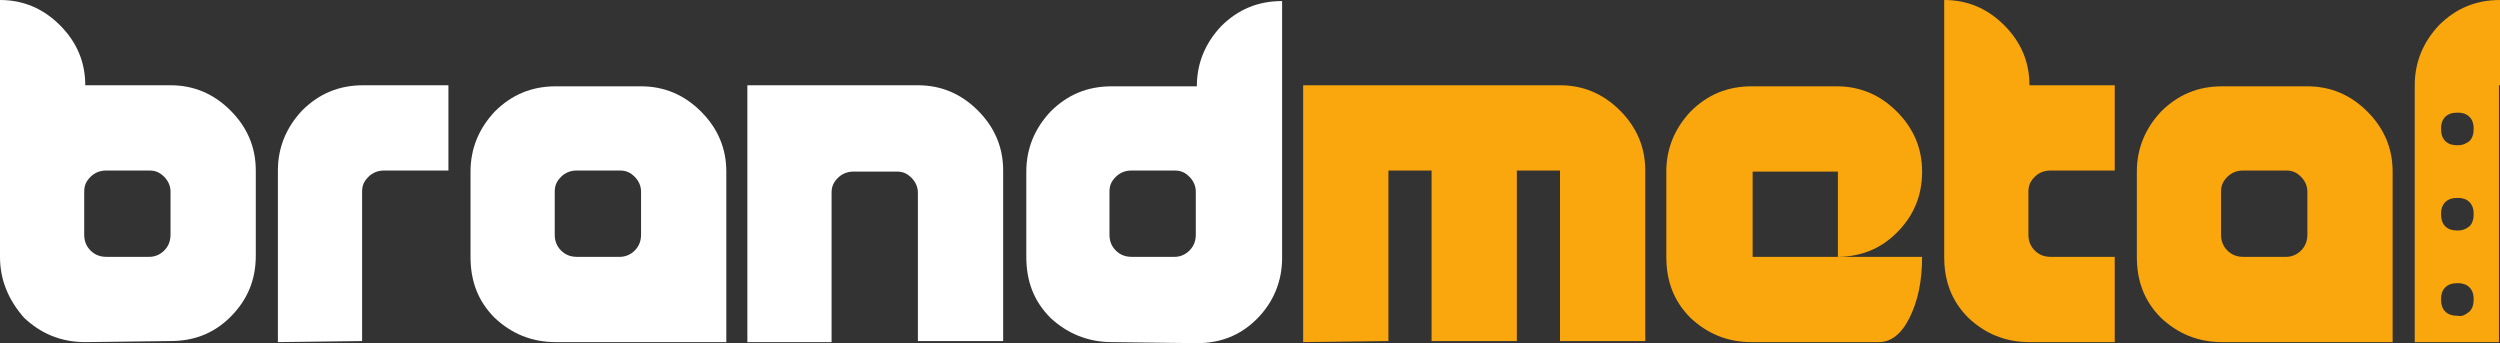 <?xml version="1.0" encoding="UTF-8"?> <!-- Generator: Adobe Illustrator 22.1.0, SVG Export Plug-In . SVG Version: 6.00 Build 0) --> <svg xmlns="http://www.w3.org/2000/svg" xmlns:xlink="http://www.w3.org/1999/xlink" id="Слой_1" x="0px" y="0px" viewBox="0 0 237.5 32.6" style="enable-background:new 0 0 237.5 32.6;" xml:space="preserve"><rect x="0" y="0" width="237.5" height="32.6" fill="#333333" stroke="none"/> <style type="text/css"> .st0{fill:#FFFFFF;} .st1{fill:#FAA70D;} </style> <g> <path class="st0" d="M8.1,32.5c-2.3,0-4.2-0.8-5.8-2.3C0.8,28.5,0,26.6,0,24.4V0c2.2,0,4.1,0.8,5.7,2.4s2.4,3.5,2.4,5.7h8.1 c2.2,0,4.1,0.8,5.7,2.4s2.4,3.5,2.4,5.7v8.1c0,2.3-0.8,4.2-2.4,5.8c-1.6,1.6-3.5,2.3-5.7,2.3L8.1,32.5L8.1,32.5z M14.2,24.4 c0.5,0,1-0.2,1.4-0.6s0.6-0.9,0.6-1.5v-4.1c0-0.5-0.2-1-0.6-1.4c-0.4-0.4-0.8-0.6-1.4-0.6h-4.1c-0.6,0-1.1,0.2-1.5,0.6 S8,17.6,8,18.2v4.1c0,0.6,0.2,1.1,0.6,1.5s0.9,0.6,1.5,0.6H14.2z"></path> <path class="st0" d="M26.4,32.5V16.2c0-2.2,0.8-4.1,2.3-5.7c1.6-1.6,3.5-2.4,5.8-2.4h8.1v8.1h-6.1c-0.6,0-1.1,0.2-1.5,0.6 s-0.6,0.8-0.6,1.4v14.2L26.4,32.5L26.4,32.5z"></path> <path class="st0" d="M52.8,32.5c-2.3,0-4.2-0.8-5.8-2.3c-1.6-1.6-2.3-3.5-2.3-5.8v-8.1c0-2.2,0.8-4.1,2.3-5.7 c1.6-1.6,3.5-2.4,5.8-2.4h8.1c2.2,0,4.1,0.8,5.7,2.4s2.4,3.5,2.4,5.7v16.2H52.8z M58.9,24.4c0.5,0,1-0.2,1.4-0.6s0.6-0.9,0.6-1.5 v-4.1c0-0.5-0.2-1-0.6-1.4c-0.4-0.4-0.8-0.6-1.4-0.6h-4.1c-0.6,0-1.1,0.2-1.5,0.6s-0.6,0.8-0.6,1.4v4.1c0,0.6,0.2,1.1,0.6,1.5 c0.4,0.4,0.9,0.6,1.5,0.6H58.9z"></path> <path class="st0" d="M71,32.5V8.1h16.2c2.2,0,4.1,0.8,5.7,2.4s2.4,3.5,2.4,5.7v16.2h-8.1V18.3c0-0.5-0.2-1-0.6-1.4 s-0.8-0.6-1.4-0.6h-4.1c-0.6,0-1.1,0.2-1.5,0.6S79,17.7,79,18.3v14.2H71z"></path> <path class="st0" d="M105.6,32.5c-2.2,0-4.2-0.8-5.8-2.3c-1.6-1.6-2.3-3.5-2.3-5.8v-8.1c0-2.2,0.8-4.1,2.3-5.7 c1.6-1.6,3.5-2.4,5.8-2.4h8.1c0-2.2,0.8-4.1,2.3-5.7c1.6-1.6,3.5-2.4,5.8-2.4v24.4c0,2.2-0.8,4.2-2.4,5.8c-1.6,1.6-3.5,2.3-5.7,2.3 L105.6,32.5L105.6,32.5z M111.6,24.4c0.5,0,1-0.2,1.4-0.6s0.6-0.9,0.6-1.5v-4.1c0-0.5-0.2-1-0.6-1.4s-0.8-0.6-1.4-0.6h-4.1 c-0.6,0-1.1,0.2-1.5,0.6s-0.6,0.8-0.6,1.4v4.1c0,0.6,0.2,1.1,0.6,1.5s0.9,0.6,1.5,0.6H111.6z"></path> <path class="st1" d="M123.8,32.5V8.1h24.4c2.2,0,4.1,0.8,5.7,2.4c1.6,1.6,2.4,3.5,2.4,5.7v16.2h-8.1V16.2h-4.1v16.2H136V16.2h-4.1 v16.2L123.8,32.5L123.8,32.5z"></path> <path class="st1" d="M166.4,32.5c-2.3,0-4.2-0.8-5.8-2.3c-1.6-1.6-2.3-3.5-2.3-5.8v-8.1c0-2.2,0.8-4.1,2.3-5.7 c1.6-1.6,3.5-2.4,5.8-2.4h8.1c2.2,0,4.1,0.8,5.7,2.4c1.6,1.6,2.4,3.5,2.4,5.7c0,2.3-0.8,4.2-2.4,5.8c-1.6,1.6-3.5,2.3-5.7,2.3h8.1 c0,2.3-0.4,4.2-1.2,5.8c-0.8,1.6-1.8,2.3-2.9,2.3C178.5,32.5,166.4,32.5,166.4,32.5z M174.6,24.4v-8.1h-8.1v8.1H174.6z"></path> <path class="st1" d="M192.8,32.5c-2.3,0-4.2-0.8-5.8-2.3c-1.6-1.6-2.3-3.5-2.3-5.8V0c2.2,0,4.1,0.8,5.7,2.4 c1.6,1.6,2.4,3.5,2.4,5.7h8.1v8.1h-6.1c-0.6,0-1.1,0.2-1.5,0.6s-0.6,0.8-0.6,1.4v4.1c0,0.6,0.2,1.1,0.6,1.5 c0.4,0.4,0.9,0.6,1.5,0.6h6.1v8.1H192.8z"></path> <path class="st1" d="M211.1,32.5c-2.3,0-4.2-0.8-5.8-2.3c-1.6-1.6-2.3-3.5-2.3-5.8v-8.1c0-2.2,0.8-4.1,2.3-5.7 c1.6-1.6,3.5-2.4,5.8-2.4h8.1c2.2,0,4.1,0.8,5.7,2.4c1.6,1.6,2.4,3.5,2.4,5.7v16.2H211.1z M217.2,24.4c0.5,0,1-0.2,1.4-0.6 s0.6-0.9,0.6-1.5v-4.1c0-0.5-0.2-1-0.6-1.4c-0.4-0.4-0.8-0.6-1.4-0.6h-4.1c-0.6,0-1.1,0.2-1.5,0.6s-0.6,0.8-0.6,1.4v4.1 c0,0.6,0.2,1.1,0.6,1.5c0.4,0.4,0.9,0.6,1.5,0.6H217.2z"></path> <path class="st1" d="M229.4,32.5V8.1c0-2.2,0.8-4.1,2.3-5.7c1.6-1.6,3.5-2.4,5.8-2.4v8.1h-0.1v24.4H229.4z M234.6,13.4 c0.3-0.3,0.4-0.7,0.4-1.2c0-0.4-0.1-0.8-0.4-1.1c-0.3-0.3-0.7-0.4-1.1-0.4c-0.5,0-0.9,0.1-1.2,0.4c-0.3,0.3-0.4,0.7-0.4,1.1 c0,0.5,0.1,0.9,0.4,1.2c0.3,0.3,0.7,0.4,1.2,0.4C233.9,13.8,234.2,13.7,234.6,13.4z M234.6,21.5c0.3-0.3,0.4-0.7,0.4-1.2 c0-0.4-0.1-0.8-0.4-1.1c-0.3-0.3-0.7-0.4-1.1-0.4c-0.5,0-0.9,0.1-1.2,0.4s-0.4,0.7-0.4,1.1c0,0.5,0.1,0.9,0.4,1.2 c0.3,0.3,0.7,0.4,1.2,0.4C233.9,21.9,234.2,21.8,234.6,21.5z M234.6,29.6c0.3-0.3,0.4-0.7,0.4-1.2c0-0.4-0.1-0.8-0.4-1.1 c-0.3-0.3-0.7-0.4-1.1-0.4c-0.5,0-0.9,0.1-1.2,0.4s-0.4,0.7-0.4,1.1c0,0.5,0.1,0.9,0.4,1.2c0.3,0.3,0.7,0.4,1.2,0.4 C233.9,30.1,234.2,29.9,234.6,29.6z M237.4,16.2L237.4,16.2L237.4,16.2z M237.4,24.4L237.4,24.4L237.4,24.4z M237.4,32.5 L237.4,32.5L237.4,32.5z"></path> </g> </svg> 